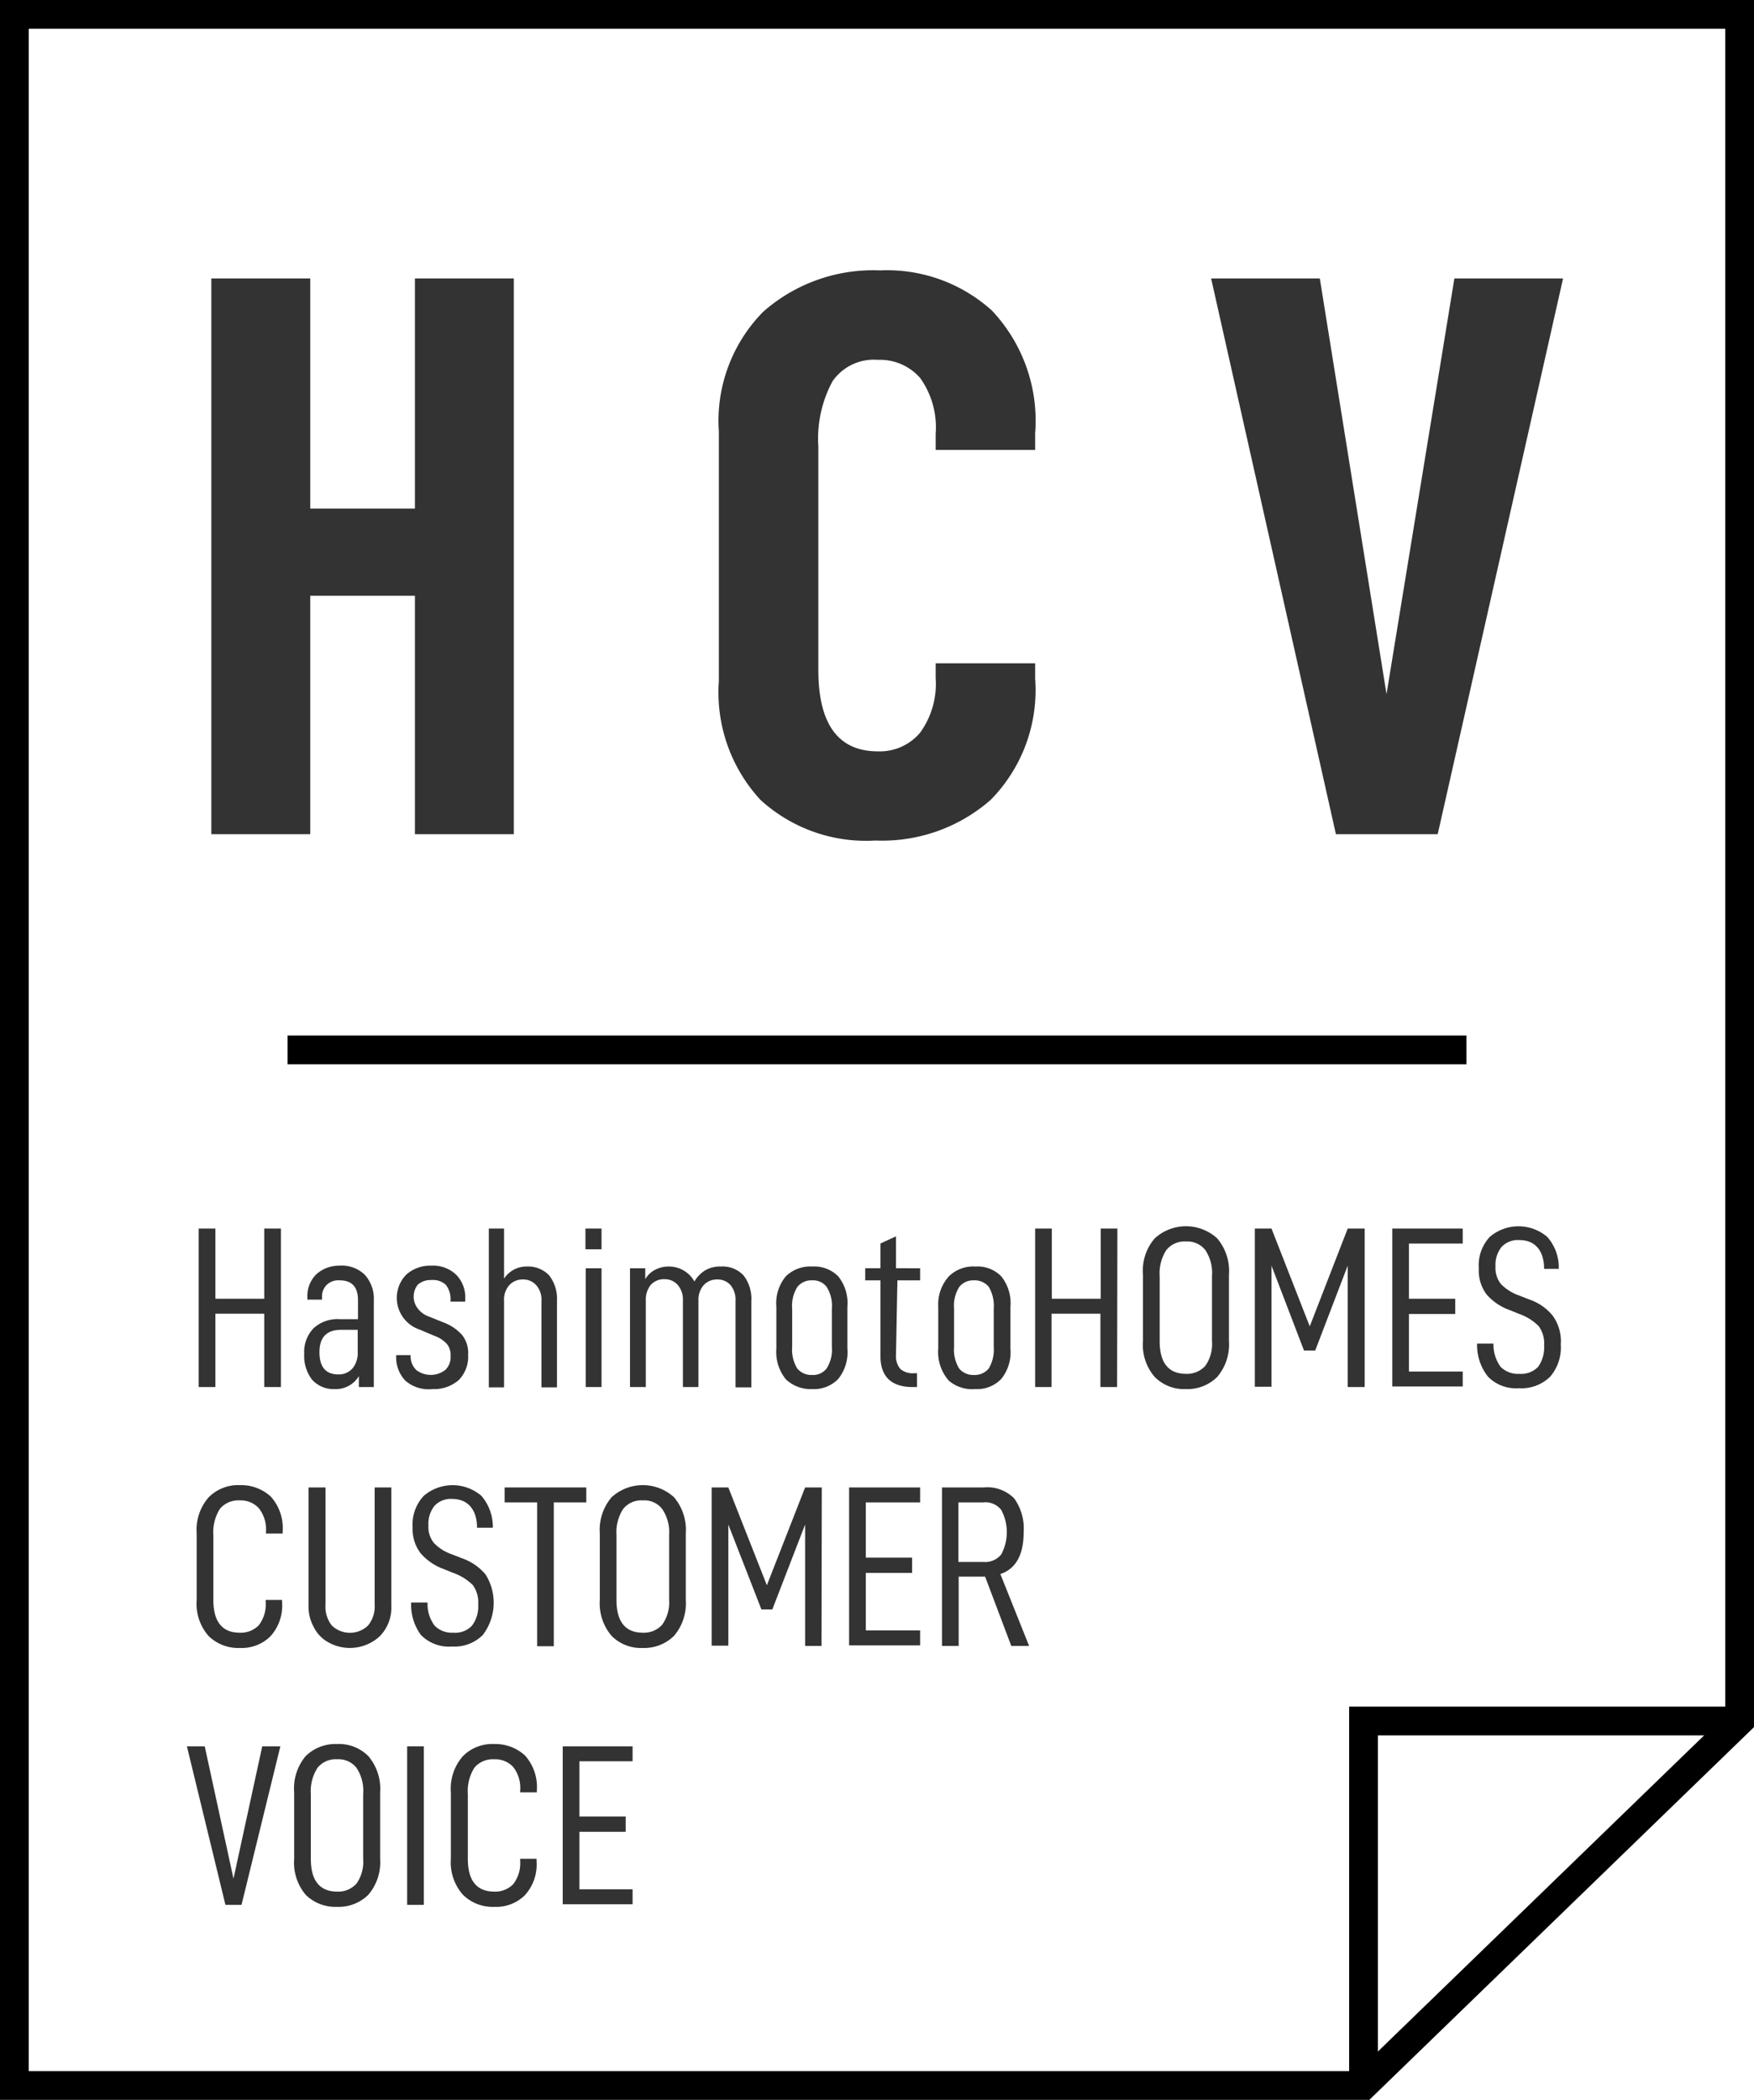 <svg xmlns="http://www.w3.org/2000/svg" viewBox="0 0 61 73"><defs><style>.cls-1{fill:none;stroke:#000;stroke-miterlimit:10;}.cls-2{fill:#333;}</style></defs><g id="レイヤー_2" data-name="レイヤー 2"><g id="ベース"><polygon class="cls-1" points="47.42 72.5 0.5 72.5 0.5 0.5 60.5 0.5 60.5 59.83 47.42 72.5"/><polyline class="cls-1" points="47.42 72.5 47.42 59.83 60.5 59.83"/><path class="cls-2" d="M9.77,48.22H9.19V45.67H7.49v2.55H6.91V42.71h.58v2.44h1.7V42.71h.58Z"/><path class="cls-2" d="M13,45.22v3h-.52v-.38a.93.93,0,0,1-.84.45,1,1,0,0,1-.79-.33,1.36,1.36,0,0,1-.27-.9,1.19,1.19,0,0,1,.32-.88,1.23,1.23,0,0,1,.91-.32h.64V45.2c0-.46-.21-.69-.64-.69a.58.58,0,0,0-.45.16.57.57,0,0,0-.16.44v.07h-.51V45.1a1.06,1.06,0,0,1,.3-.79A1.17,1.17,0,0,1,11.8,44a1.15,1.15,0,0,1,.88.31A1.24,1.24,0,0,1,13,45.22ZM12.44,47v-.77h-.58q-.75,0-.75.78c0,.51.22.77.65.77a.63.63,0,0,0,.5-.21A.83.83,0,0,0,12.44,47Z"/><path class="cls-2" d="M13.78,47.11v0h.5v0a.67.67,0,0,0,.2.52.83.83,0,0,0,1,0,.61.61,0,0,0,.19-.5.59.59,0,0,0-.13-.41,1.06,1.06,0,0,0-.43-.28l-.52-.22a1.16,1.16,0,0,1-.47-1.9A1.24,1.24,0,0,1,15,44a1.16,1.16,0,0,1,.86.31,1.12,1.12,0,0,1,.32.84v.1h-.51v-.05a.81.81,0,0,0-.17-.54A.66.66,0,0,0,15,44.5a.67.67,0,0,0-.47.16.67.67,0,0,0,0,.83.82.82,0,0,0,.39.28l.52.21a1.62,1.62,0,0,1,.63.43,1,1,0,0,1,.21.69,1.15,1.15,0,0,1-.33.88,1.3,1.3,0,0,1-.91.31A1.23,1.23,0,0,1,14.1,48,1.17,1.17,0,0,1,13.78,47.11Z"/><path class="cls-2" d="M17.53,42.71v1.74a.93.93,0,0,1,.8-.42,1,1,0,0,1,.77.31,1.33,1.33,0,0,1,.27.89v3h-.54v-3a.76.76,0,0,0-.18-.55.6.6,0,0,0-.47-.2.62.62,0,0,0-.47.2.76.76,0,0,0-.18.55v3H17V42.71Z"/><path class="cls-2" d="M20.92,42.71v.72h-.56v-.72Zm0,1.38v4.13h-.55V44.09Z"/><path class="cls-2" d="M22.44,44.09v.38a.85.85,0,0,1,.33-.32,1,1,0,0,1,.48-.12,1,1,0,0,1,.53.14,1,1,0,0,1,.37.38,1.09,1.09,0,0,1,.38-.39,1,1,0,0,1,.53-.13,1,1,0,0,1,.8.31,1.33,1.33,0,0,1,.27.89v3h-.55v-3a.8.8,0,0,0-.17-.55.6.6,0,0,0-.47-.2.62.62,0,0,0-.47.2.77.77,0,0,0-.18.54v3h-.54v-3a.78.78,0,0,0-.18-.55.6.6,0,0,0-.47-.2.62.62,0,0,0-.47.2.82.82,0,0,0-.17.55v3h-.55V44.09Z"/><path class="cls-2" d="M27,46.88V45.43a1.46,1.46,0,0,1,.33-1.06,1.21,1.21,0,0,1,.92-.34,1.17,1.17,0,0,1,.9.34,1.48,1.48,0,0,1,.32,1.06v1.45a1.48,1.48,0,0,1-.32,1.06,1.17,1.17,0,0,1-.9.35,1.25,1.25,0,0,1-.92-.34A1.51,1.51,0,0,1,27,46.88Zm1.93-.06V45.5a1.23,1.23,0,0,0-.18-.76.59.59,0,0,0-.51-.23.62.62,0,0,0-.51.23,1.23,1.23,0,0,0-.18.76v1.32a1.25,1.25,0,0,0,.18.76.64.64,0,0,0,.51.22.59.59,0,0,0,.51-.23A1.21,1.21,0,0,0,28.93,46.82Z"/><path class="cls-2" d="M31.16,47.11a.69.69,0,0,0,.15.48.66.66,0,0,0,.47.15h.11v.48h-.14c-.75,0-1.13-.36-1.13-1.08V44.51h-.53v-.42h.53v-.86l.54-.25v1.11H32v.42h-.79Z"/><path class="cls-2" d="M32.63,46.88V45.43A1.46,1.46,0,0,1,33,44.37a1.21,1.21,0,0,1,.92-.34,1.15,1.15,0,0,1,.9.34,1.48,1.48,0,0,1,.32,1.06v1.45a1.48,1.48,0,0,1-.32,1.06,1.16,1.16,0,0,1-.9.35A1.25,1.25,0,0,1,33,48,1.51,1.51,0,0,1,32.63,46.88Zm1.93-.06V45.5a1.31,1.31,0,0,0-.17-.76.63.63,0,0,0-.52-.23.62.62,0,0,0-.51.23,1.23,1.23,0,0,0-.18.76v1.32a1.25,1.25,0,0,0,.18.76.64.64,0,0,0,.51.22.63.63,0,0,0,.52-.23A1.3,1.3,0,0,0,34.56,46.82Z"/><path class="cls-2" d="M38.85,48.22h-.58V45.67h-1.7v2.55H36V42.71h.58v2.44h1.7V42.71h.58Z"/><path class="cls-2" d="M39.75,46.62V44.31a1.71,1.71,0,0,1,.41-1.26,1.61,1.61,0,0,1,2.17,0,1.75,1.75,0,0,1,.41,1.26v2.31a1.74,1.74,0,0,1-.41,1.25,1.47,1.47,0,0,1-1.09.42,1.43,1.43,0,0,1-1.08-.42A1.7,1.7,0,0,1,39.75,46.62Zm2.4,0V44.37a1.44,1.44,0,0,0-.23-.91.79.79,0,0,0-.67-.3.81.81,0,0,0-.69.3,1.5,1.5,0,0,0-.23.91v2.25c0,.76.31,1.14.92,1.14a.85.85,0,0,0,.67-.28A1.32,1.32,0,0,0,42.15,46.62Z"/><path class="cls-2" d="M47.46,48.22h-.59V44l-1.13,2.95h-.39L44.22,44v4.21h-.58V42.71h.58l1.33,3.4,1.32-3.4h.59Z"/><path class="cls-2" d="M49,45.15h1.61v.53H49v2h1.87v.52H48.42V42.71h2.45v.52H49Z"/><path class="cls-2" d="M51.37,46.71h.57a1.3,1.3,0,0,0,.25.81.85.85,0,0,0,.65.24.82.82,0,0,0,.65-.24,1.16,1.16,0,0,0,.21-.75,1,1,0,0,0-.19-.67,1.8,1.8,0,0,0-.67-.42l-.32-.13A1.91,1.91,0,0,1,51.7,45a1.38,1.38,0,0,1-.27-.9A1.45,1.45,0,0,1,51.81,43a1.54,1.54,0,0,1,2,0,1.6,1.6,0,0,1,.4,1.11H53.7c0-.64-.32-1-.86-1a.78.78,0,0,0-.62.24,1,1,0,0,0-.21.68.89.89,0,0,0,.19.61,1.64,1.64,0,0,0,.64.4l.33.13a1.8,1.8,0,0,1,.83.57,1.51,1.51,0,0,1,.28,1,1.55,1.55,0,0,1-.37,1.12,1.42,1.42,0,0,1-1.09.4,1.36,1.36,0,0,1-1.07-.4A1.76,1.76,0,0,1,51.37,46.71Z"/><path class="cls-2" d="M6.84,55.62V53.31a1.71,1.71,0,0,1,.42-1.26,1.44,1.44,0,0,1,1.09-.42,1.52,1.52,0,0,1,1.07.4,1.64,1.64,0,0,1,.41,1.21v.07H9.25v-.05A1.19,1.19,0,0,0,9,52.43a.85.85,0,0,0-.66-.27.84.84,0,0,0-.69.29,1.52,1.52,0,0,0-.23.92v2.25c0,.76.31,1.14.92,1.14A.87.87,0,0,0,9,56.5a1.19,1.19,0,0,0,.24-.81v-.07h.57v.08a1.59,1.59,0,0,1-.41,1.19,1.42,1.42,0,0,1-1.06.4,1.47,1.47,0,0,1-1.09-.42A1.7,1.7,0,0,1,6.84,55.62Z"/><path class="cls-2" d="M10.92,56.58a1.48,1.48,0,0,1-.19-.76V51.71h.59v4.07a1.06,1.06,0,0,0,.22.73.91.91,0,0,0,1.26,0,1.05,1.05,0,0,0,.23-.72V51.71h.58v4.11a1.42,1.42,0,0,1-.4,1.06,1.53,1.53,0,0,1-1.78.22A1.22,1.22,0,0,1,10.92,56.58Z"/><path class="cls-2" d="M14.3,55.71h.57a1.24,1.24,0,0,0,.25.81.85.85,0,0,0,.65.24.8.8,0,0,0,.64-.24,1.1,1.1,0,0,0,.22-.75,1,1,0,0,0-.19-.67,1.85,1.85,0,0,0-.68-.42l-.32-.13a1.93,1.93,0,0,1-.81-.55,1.38,1.38,0,0,1-.28-.9A1.45,1.45,0,0,1,14.74,52a1.54,1.54,0,0,1,2,0,1.65,1.65,0,0,1,.4,1.11h-.55c0-.64-.33-1-.86-1a.77.77,0,0,0-.62.24,1,1,0,0,0-.21.68.89.89,0,0,0,.19.61,1.57,1.57,0,0,0,.64.4l.33.13a1.86,1.86,0,0,1,.83.57,1.85,1.85,0,0,1-.1,2.1,1.4,1.4,0,0,1-1.08.4,1.36,1.36,0,0,1-1.07-.4A1.76,1.76,0,0,1,14.3,55.71Z"/><path class="cls-2" d="M19.26,52.23v5h-.58v-5H17.55v-.52h2.84v.52Z"/><path class="cls-2" d="M20.86,55.62V53.31a1.75,1.75,0,0,1,.41-1.26,1.61,1.61,0,0,1,2.17,0,1.75,1.75,0,0,1,.41,1.26v2.31a1.74,1.74,0,0,1-.41,1.25,1.47,1.47,0,0,1-1.09.42,1.43,1.43,0,0,1-1.08-.42A1.74,1.74,0,0,1,20.86,55.62Zm2.41,0V53.37a1.43,1.43,0,0,0-.24-.91.78.78,0,0,0-.67-.3.81.81,0,0,0-.69.3,1.5,1.5,0,0,0-.23.91v2.25c0,.76.31,1.14.92,1.14a.85.85,0,0,0,.67-.28A1.32,1.32,0,0,0,23.27,55.62Z"/><path class="cls-2" d="M28.57,57.22H28V53l-1.14,2.95h-.38L25.33,53v4.21h-.58V51.71h.58l1.34,3.4L28,51.71h.58Z"/><path class="cls-2" d="M30.11,54.15h1.61v.53H30.11v2H32v.52H29.53V51.71H32v.52H30.11Z"/><path class="cls-2" d="M33.34,54.81v2.41h-.58V51.71h1.45a1.31,1.31,0,0,1,1.06.38,1.79,1.79,0,0,1,.33,1.18c0,.78-.27,1.27-.81,1.45l1,2.5h-.62l-.91-2.41Zm.86-.51a.72.72,0,0,0,.62-.26,1.64,1.64,0,0,0,0-1.55.7.7,0,0,0-.63-.26h-.86V54.3Z"/><path class="cls-2" d="M7.12,60.71l1,4.6,1-4.6h.63L8.4,66.22H7.84L6.5,60.71Z"/><path class="cls-2" d="M10.23,64.62V62.31a1.75,1.75,0,0,1,.4-1.26,1.47,1.47,0,0,1,1.09-.42,1.44,1.44,0,0,1,1.09.42,1.75,1.75,0,0,1,.41,1.26v2.31a1.74,1.74,0,0,1-.41,1.25,1.47,1.47,0,0,1-1.09.42,1.47,1.47,0,0,1-1.09-.42A1.74,1.74,0,0,1,10.23,64.62Zm2.4,0V62.37a1.44,1.44,0,0,0-.23-.91.79.79,0,0,0-.67-.3.81.81,0,0,0-.69.3,1.5,1.5,0,0,0-.23.91v2.25c0,.76.31,1.14.92,1.14a.85.85,0,0,0,.67-.28A1.32,1.32,0,0,0,12.63,64.62Z"/><path class="cls-2" d="M14.74,60.71v5.51h-.58V60.71Z"/><path class="cls-2" d="M15.68,64.62V62.31a1.71,1.71,0,0,1,.42-1.26,1.44,1.44,0,0,1,1.09-.42,1.52,1.52,0,0,1,1.07.4,1.64,1.64,0,0,1,.41,1.21v.07h-.58v-.05a1.19,1.19,0,0,0-.24-.83.85.85,0,0,0-.66-.27.84.84,0,0,0-.69.29,1.52,1.52,0,0,0-.23.92v2.25c0,.76.31,1.14.92,1.14a.87.87,0,0,0,.66-.26,1.19,1.19,0,0,0,.24-.81v-.07h.57v.08a1.59,1.59,0,0,1-.41,1.19,1.42,1.42,0,0,1-1.06.4,1.47,1.47,0,0,1-1.09-.42A1.7,1.7,0,0,1,15.68,64.62Z"/><path class="cls-2" d="M20.15,63.15h1.61v.53H20.15v2H22v.52H19.57V60.71H22v.52H20.15Z"/><path class="cls-2" d="M17.87,29H14.43V20.71H10.79V29H7.35V9.68h3.44v8h3.64V9.68h3.44Z"/><path class="cls-2" d="M25,23.68V15a5.4,5.4,0,0,1,1.54-4.16A5.78,5.78,0,0,1,30.61,9.4a5.43,5.43,0,0,1,3.89,1.4A5.58,5.58,0,0,1,36,15.06v.58H32.54v-.56A2.94,2.94,0,0,0,32,13.14a1.85,1.85,0,0,0-1.47-.63,1.74,1.74,0,0,0-1.58.75,4.21,4.21,0,0,0-.49,2.27v7.76c0,1.88.69,2.83,2.07,2.83A1.83,1.83,0,0,0,32,25.47a2.89,2.89,0,0,0,.54-1.9v-.51H36v.54a5.43,5.43,0,0,1-1.55,4.21,5.72,5.72,0,0,1-4,1.41,5.44,5.44,0,0,1-4-1.41A5.5,5.5,0,0,1,25,23.68Z"/><path class="cls-2" d="M45.9,9.68l2.32,14.45L50.58,9.68h3.78L50,29H46.46L42.12,9.68Z"/><line class="cls-1" x1="10" y1="36.5" x2="51" y2="36.5"/></g></g></svg>